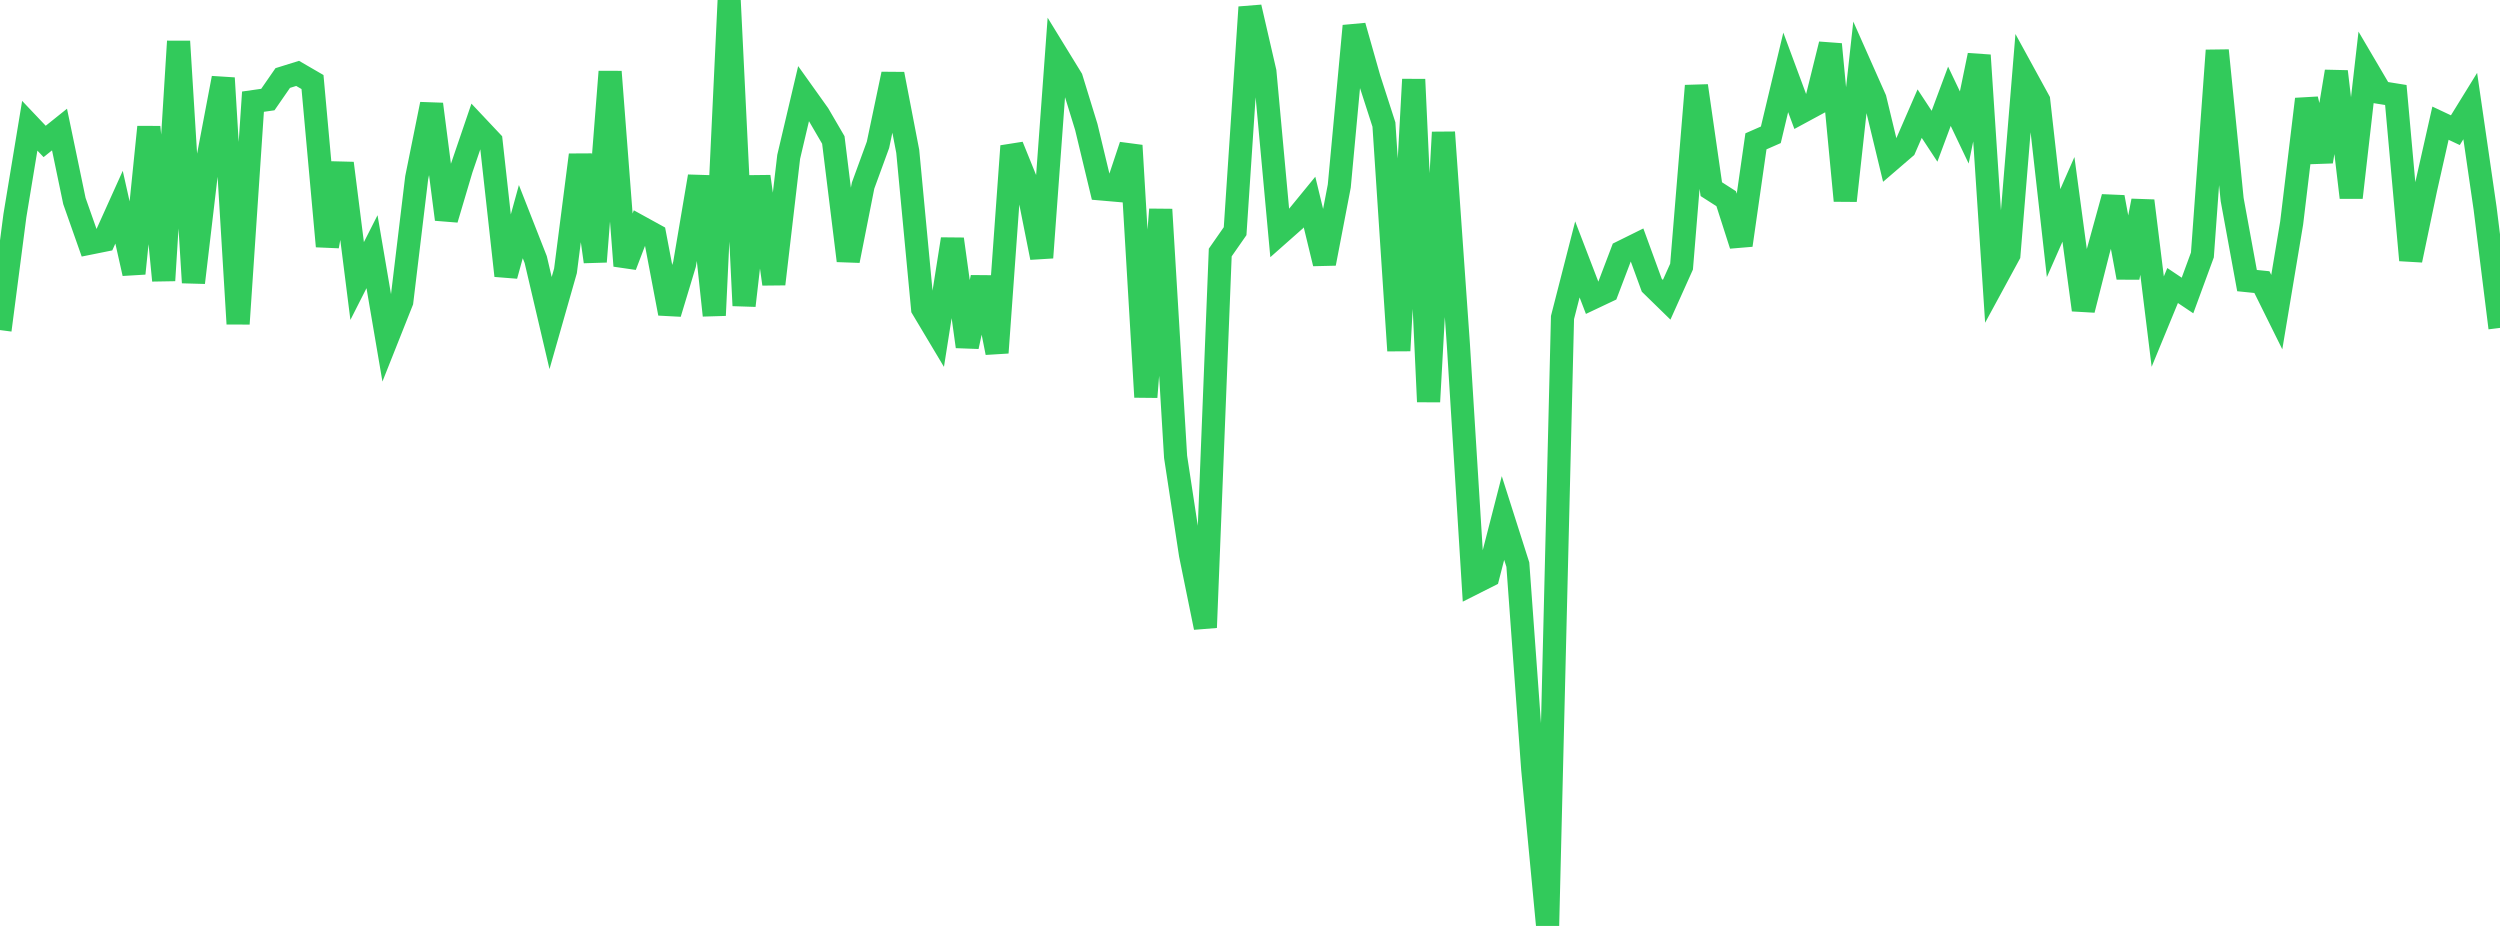 <?xml version="1.0" standalone="no"?>
<!DOCTYPE svg PUBLIC "-//W3C//DTD SVG 1.1//EN" "http://www.w3.org/Graphics/SVG/1.1/DTD/svg11.dtd">

<svg width="135" height="50" viewBox="0 0 135 50" preserveAspectRatio="none" 
  xmlns="http://www.w3.org/2000/svg"
  xmlns:xlink="http://www.w3.org/1999/xlink">


<polyline points="0.0, 17.824 0.804, 11.646 1.607, 6.79 2.411, 7.638 3.214, 6.995 4.018, 10.855 4.821, 13.134 5.625, 12.972 6.429, 11.189 7.232, 14.766 8.036, 6.86 8.839, 15.146 9.643, 2.233 10.446, 15.261 11.25, 8.451 12.054, 4.216 12.857, 17.486 13.661, 5.49 14.464, 5.376 15.268, 4.213 16.071, 3.963 16.875, 4.43 17.679, 13.299 18.482, 8.816 19.286, 15.175 20.089, 13.591 20.893, 18.303 21.696, 16.282 22.5, 9.606 23.304, 5.627 24.107, 11.843 24.911, 9.134 25.714, 6.78 26.518, 7.634 27.321, 14.886 28.125, 11.968 28.929, 14.017 29.732, 17.445 30.536, 14.626 31.339, 8.367 32.143, 14.13 32.946, 3.873 33.75, 14.353 34.554, 12.25 35.357, 12.692 36.161, 16.926 36.964, 14.271 37.768, 9.526 38.571, 17.03 39.375, 0.0 40.179, 16.502 40.982, 9.531 41.786, 15.338 42.589, 8.469 43.393, 5.055 44.196, 6.18 45.0, 7.559 45.804, 14.077 46.607, 10.02 47.411, 7.822 48.214, 4.001 49.018, 8.173 49.821, 16.663 50.625, 18.009 51.429, 12.912 52.232, 18.715 53.036, 14.983 53.839, 19.046 54.643, 7.889 55.446, 9.872 56.25, 13.911 57.054, 2.937 57.857, 4.246 58.661, 6.86 59.464, 10.202 60.268, 10.272 61.071, 7.859 61.875, 21.44 62.679, 11.312 63.482, 24.67 64.286, 29.944 65.089, 33.886 65.893, 13.636 66.696, 12.484 67.5, 0.389 68.304, 3.875 69.107, 12.603 69.911, 11.892 70.714, 10.911 71.518, 14.229 72.321, 10.047 73.125, 1.403 73.929, 4.236 74.732, 6.724 75.536, 18.935 76.339, 4.289 77.143, 21.693 77.946, 7.144 78.75, 18.572 79.554, 31.505 80.357, 31.1 81.161, 27.972 81.964, 30.491 82.768, 41.545 83.571, 50.0 84.375, 17.146 85.179, 14.008 85.982, 16.098 86.786, 15.717 87.589, 13.604 88.393, 13.206 89.196, 15.403 90.0, 16.188 90.804, 14.398 91.607, 4.635 92.411, 10.215 93.214, 10.729 94.018, 13.238 94.821, 7.632 95.625, 7.279 96.429, 3.908 97.232, 6.072 98.036, 5.637 98.839, 2.392 99.643, 10.837 100.446, 3.535 101.25, 5.346 102.054, 8.677 102.857, 7.986 103.661, 6.136 104.464, 7.357 105.268, 5.199 106.071, 6.883 106.875, 2.985 107.679, 15.229 108.482, 13.75 109.286, 3.964 110.089, 5.43 110.893, 12.59 111.696, 10.765 112.5, 16.734 113.304, 13.563 114.107, 10.649 114.911, 14.988 115.714, 10.845 116.518, 17.367 117.321, 15.418 118.125, 15.957 118.929, 13.768 119.732, 2.725 120.536, 10.774 121.339, 15.152 122.143, 15.234 122.946, 16.854 123.75, 12.039 124.554, 5.355 125.357, 8.724 126.161, 3.863 126.964, 10.666 127.768, 3.635 128.571, 5.001 129.375, 5.13 130.179, 14.049 130.982, 10.217 131.786, 6.652 132.589, 7.03 133.393, 5.727 134.196, 11.253 135.0, 17.707" fill="none" stroke="#32ca5b" stroke-width="1.25"/>

</svg>